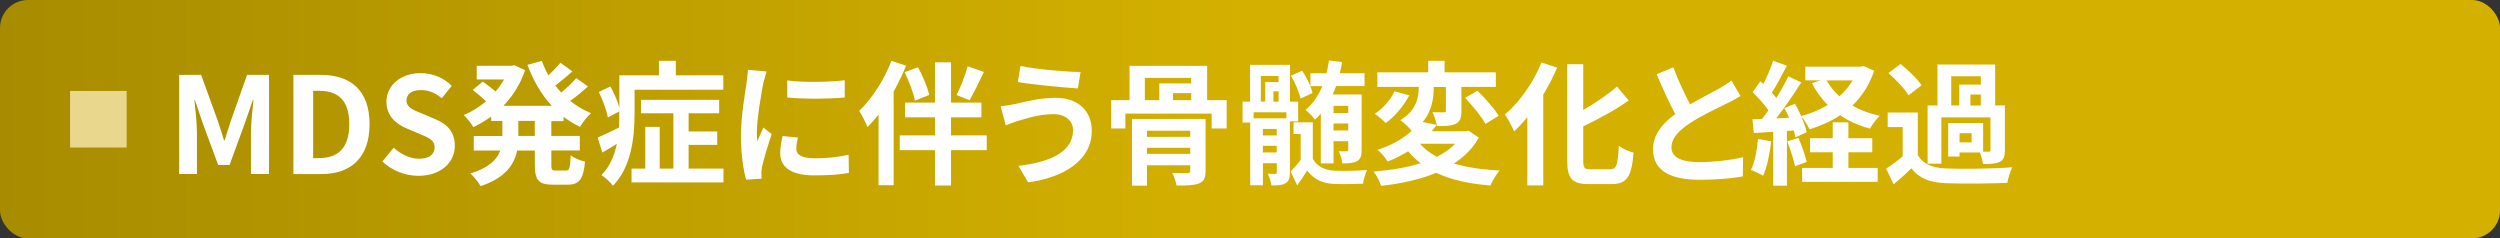 <?xml version="1.0" encoding="UTF-8"?><svg id="_レイヤー_2" xmlns="http://www.w3.org/2000/svg" xmlns:xlink="http://www.w3.org/1999/xlink" viewBox="0 0 336.4 32.08"><rect x="0" y="0" width="336.4" height="32.08" fill="#333333" stroke="none"/><defs><style>.cls-1{fill:#fff;}.cls-2{fill:#ead78e;}.cls-3{fill:url(#linear-gradient);}</style><linearGradient id="linear-gradient" x1="0" y1="16.04" x2="336.4" y2="16.04" gradientUnits="userSpaceOnUse"><stop offset="0" stop-color="#a88c00"/><stop offset=".5" stop-color="#d4b100"/></linearGradient></defs><g id="tx"><rect class="cls-3" width="336.4" height="32.08" rx="3.77" ry="3.77"/><path class="cls-1" d="m24.11,10.07h2.95l2.27,6.25c.29.83.54,1.71.81,2.56h.09c.29-.85.52-1.73.81-2.56l2.21-6.25h2.95v13.34h-2.43v-5.56c0-1.26.2-3.11.34-4.38h-.09l-1.08,3.13-2.05,5.6h-1.53l-2.07-5.6-1.06-3.13h-.07c.13,1.26.34,3.12.34,4.38v5.56h-2.39v-13.34Z"/><path class="cls-1" d="m39.48,10.07h3.66c4.07,0,6.59,2.12,6.59,6.63s-2.52,6.72-6.45,6.72h-3.8v-13.34Zm3.49,11.2c2.48,0,4.03-1.33,4.03-4.57s-1.55-4.48-4.03-4.48h-.83v9.06h.83Z"/><path class="cls-1" d="m51.45,21.72l1.53-1.84c.95.88,2.21,1.48,3.38,1.48,1.39,0,2.12-.59,2.12-1.53,0-.99-.81-1.3-2-1.8l-1.78-.76c-1.35-.56-2.7-1.64-2.7-3.58,0-2.18,1.91-3.85,4.61-3.85,1.55,0,3.1.61,4.18,1.71l-1.35,1.67c-.85-.7-1.73-1.1-2.83-1.1-1.17,0-1.91.52-1.91,1.4,0,.95.94,1.3,2.07,1.75l1.75.74c1.62.67,2.68,1.69,2.68,3.62,0,2.18-1.82,4.03-4.9,4.03-1.78,0-3.57-.7-4.86-1.94Z"/><path class="cls-1" d="m74.19,16.26v2.03h3.83v1.96h-3.83v1.94c0,.65.07.76.58.76h1.39c.47,0,.56-.36.63-2.05.45.36,1.31.72,1.93.85-.22,2.38-.77,3.1-2.36,3.1h-1.96c-1.94,0-2.43-.63-2.43-2.63v-1.96h-2.38c-.4,1.89-1.58,3.67-4.92,4.79-.27-.49-.92-1.31-1.37-1.71,2.49-.76,3.57-1.87,4.02-3.08h-3.57v-1.96h3.85v-2.03h-1.51v-.59c-.76.56-1.57,1.03-2.39,1.42-.29-.49-.88-1.22-1.3-1.62,1.04-.43,2.07-1.06,2.99-1.85-.47-.47-1.19-1.08-1.78-1.53l1.35-1.12c.54.38,1.22.9,1.73,1.33.43-.5.81-1.04,1.13-1.62h-3.67v-1.84h4.7l.38-.07,1.42.67c-.63,1.89-1.66,3.49-2.92,4.79h6.52c-1.4-1.51-2.48-3.38-3.28-5.51l1.93-.54c.25.67.54,1.31.9,1.93.59-.54,1.19-1.17,1.6-1.67l1.62,1.15c-.74.67-1.57,1.37-2.3,1.91.25.32.52.63.79.94.74-.59,1.53-1.33,2.03-1.94l1.57,1.12c-.74.68-1.6,1.39-2.39,1.94.85.68,1.78,1.24,2.81,1.66-.5.41-1.15,1.26-1.48,1.84-.79-.38-1.53-.83-2.21-1.35v.58h-1.64Zm-2.23,0h-2.21v2.03h2.21v-2.03Z"/><path class="cls-1" d="m85.38,15.51c0,2.88-.42,7-2.9,9.47-.31-.41-1.13-1.17-1.55-1.42,1.17-1.19,1.76-2.68,2.07-4.2-.67.41-1.33.81-1.96,1.17l-.61-2.02c.74-.32,1.78-.81,2.86-1.35.04-.58.04-1.13.04-1.67v-.5l-1.53.81c-.16-.88-.68-2.3-1.22-3.42l1.55-.76c.49.88.97,1.98,1.21,2.84v-4.32h5.33v-1.96h2.27v1.96h6.39v1.93h-11.94v3.44Zm11.97,7.18v1.85h-12.37v-1.85h1.85v-5.62h1.94v5.62h1.84v-7.45h-4.36v-1.8h10.52v1.8h-4.11v2.45h3.85v1.8h-3.85v3.2h4.68Z"/><path class="cls-1" d="m102.7,11.22c-.23,1.21-.86,4.81-.86,6.61,0,.34.02.81.07,1.17.27-.61.56-1.24.81-1.84l1.12.88c-.5,1.49-1.1,3.46-1.3,4.41-.05.27-.09.67-.09.85,0,.2.02.49.04.74l-2.09.14c-.36-1.24-.7-3.44-.7-5.89,0-2.7.56-5.74.76-7.13.05-.5.16-1.19.18-1.76l2.52.22c-.14.38-.38,1.28-.45,1.6Zm4.45,8.8c0,.79.68,1.28,2.52,1.28,1.6,0,2.93-.14,4.52-.47l.04,2.43c-1.17.22-2.61.34-4.65.34-3.1,0-4.59-1.1-4.59-2.95,0-.7.11-1.42.31-2.34l2.07.2c-.14.59-.22,1.03-.22,1.51Zm6.52-9.22v2.32c-2.21.2-5.47.22-7.74,0v-2.3c2.21.31,5.8.22,7.74-.02Z"/><path class="cls-1" d="m121.92,8.84c-.47,1.15-1.03,2.34-1.67,3.48v12.6h-2.03v-9.51c-.49.63-.99,1.19-1.49,1.69-.2-.5-.76-1.67-1.12-2.18,1.71-1.62,3.37-4.18,4.34-6.73l1.98.65Zm10.86,11.36h-4.81v4.77h-2.16v-4.77h-4.74v-1.98h4.74v-2.43h-4.02v-1.98h4.02v-5.42h2.16v5.42h4.09v1.98h-4.09v2.43h4.81v1.98Zm-9.67-6.64c-.18-1.01-.77-2.61-1.39-3.84l1.8-.67c.65,1.15,1.3,2.72,1.51,3.73l-1.93.77Zm9.29-3.89c-.65,1.37-1.37,2.83-1.93,3.82l-1.75-.7c.52-1.04,1.17-2.66,1.49-3.87l2.18.76Z"/><path class="cls-1" d="m141.76,15.36c-1.98,0-3.76.61-4.68.88-.52.14-1.22.43-1.75.63l-.68-2.57c.61-.05,1.39-.18,1.98-.31,1.31-.31,3.33-.83,5.44-.83,2.84,0,4.84,1.62,4.84,4.45,0,3.85-3.57,6.25-8.57,6.93l-1.3-2.23c4.47-.5,7.35-1.98,7.35-4.79,0-1.19-.94-2.16-2.63-2.16Zm3.64-5.67l-.36,2.21c-2.11-.14-6.01-.5-8.08-.86l.36-2.16c2.09.45,6.18.79,8.08.81Z"/><path class="cls-1" d="m165.06,13.47v3.82h-2.02v-2h-11.61v2h-1.91v-3.82h2.47v-4.61h10.44v4.61h2.63Zm-2.84,9.52c0,.95-.2,1.4-.88,1.69-.68.27-1.66.29-3.02.29-.09-.54-.34-1.24-.59-1.71.81.04,1.82.04,2.09.04.25-.02.34-.09.34-.32v-.74h-5.82v2.74h-2.02v-8.98h9.9v7Zm-8.17-9.52h1.94v-2.25h4.29v-.74h-6.23v2.99Zm.29,4.12v.83h5.82v-.83h-5.82Zm5.82,3.11v-.81h-5.82v.81h5.82Zm.13-8.17h-2.45v.94h2.45v-.94Z"/><path class="cls-1" d="m173.57,16.32v6.88c0,.76-.13,1.19-.59,1.46-.45.27-1.06.29-1.89.29-.07-.47-.27-1.12-.49-1.57.41.02.85.02.99.02.16,0,.22-.05.22-.22v-1.22h-1.87v2.97h-1.71v-8.44h-1.03v-2.81h1.01v-4.95h5.37v4.95h1.1v2.65h-1.1Zm-.47-1.21h-4.41v.81h4.41v-.81Zm-3.44-1.44h.59v-2.63h1.8v-.81h-2.39v3.44Zm2.14,4.56v-.88h-1.87v.88h1.87Zm0,2.29v-.9h-1.87v.9h1.87Zm.25-6.84v-1.39h-.7v1.39h.7Zm4.61,7.71c.56.99,1.58,1.51,2.9,1.58,1.08.05,3.12.02,4.39-.09-.22.45-.47,1.31-.54,1.84-1.12.05-2.9.07-4,.02-1.51-.07-2.66-.65-3.53-1.8-.38.65-.77,1.24-1.33,2l-.88-1.87c.43-.43.92-.99,1.35-1.55v-3.49h-.96v-1.57h2.59v4.93Zm-1.67-8.12c-.16-.83-.7-2.11-1.28-3.08l1.51-.67c.61.92,1.22,2.16,1.39,2.99l-1.62.76Zm2.74,2.02c-.25.29-.5.56-.79.81-.23-.34-.88-1.01-1.28-1.31.99-.79,1.73-1.89,2.27-3.2h-1.6v-1.73h2.16c.14-.56.25-1.13.34-1.73l1.76.23c-.09.52-.18,1.01-.31,1.49h3.33v1.73h-3.83c-.13.4-.29.77-.45,1.13h3.89v7.44c0,.79-.13,1.24-.61,1.53-.49.27-1.12.31-1.98.31-.05-.5-.27-1.21-.49-1.64.45.02.9.02,1.06,0,.16,0,.22-.05.22-.22v-1.13h-1.98v2.99h-1.71v-6.7Zm1.71-1.04v.97h1.98v-.97h-1.98Zm1.98,3.31v-.95h-1.98v.95h1.98Z"/><path class="cls-1" d="m199,18.51c-.81,1.44-1.96,2.59-3.37,3.49,1.73.52,3.8.83,6.16.94-.45.5-.97,1.42-1.24,2.02-2.92-.23-5.33-.77-7.29-1.71-2.2.92-4.75,1.46-7.42,1.76-.16-.54-.63-1.46-1.01-1.93,2.3-.18,4.46-.52,6.32-1.12-.61-.47-1.17-1.01-1.67-1.6-.81.5-1.73.97-2.77,1.39-.27-.5-.9-1.26-1.35-1.58,2.04-.68,3.55-1.58,4.59-2.56-.32-.45-1.06-1.12-1.53-1.44,2.2-1.3,2.48-3.1,2.5-4.48h-5.58v-1.96h6.84v-1.55h2.2v1.55h6.9v1.96h-4.63v3.24c0,.9-.14,1.42-.76,1.73-.63.29-1.46.31-2.54.31-.07-.56-.34-1.35-.59-1.87.63.02,1.33.02,1.53.02.22,0,.27-.05.27-.23v-3.19h-1.64c0,1.44-.2,3.22-1.49,4.72l1.89.38c-.22.29-.43.58-.67.86h4.59l.38-.07,1.39.94Zm-9.36-5.69c-.74,1.4-1.93,2.84-3.17,3.73-.4-.4-1.08-.97-1.48-1.24,1.12-.72,2.18-1.94,2.65-3.02l2,.54Zm1.42,6.52c.61.7,1.37,1.28,2.3,1.76.95-.49,1.78-1.06,2.45-1.76h-4.75Zm7.74-7.13c1.03,1.01,2.29,2.41,2.86,3.37l-1.78,1.1c-.5-.97-1.73-2.45-2.74-3.51l1.66-.95Z"/><path class="cls-1" d="m209.53,9.1c-.52,1.22-1.15,2.45-1.87,3.64v12.21h-2.14v-9.18c-.58.7-1.19,1.35-1.78,1.91-.23-.54-.85-1.73-1.24-2.27,1.95-1.64,3.83-4.29,4.92-7l2.12.7Zm7.15,13.67c.86,0,1.01-.61,1.15-3.15.5.38,1.4.79,1.98.92-.25,3.1-.81,4.23-2.93,4.23h-3.08c-2.27,0-2.92-.72-2.92-3.26v-12.87h2.16v6.16c1.69-.97,3.35-2.12,4.54-3.15l1.58,1.87c-1.78,1.26-4.01,2.47-6.12,3.48v4.54c0,1.06.13,1.24.99,1.24h2.65Z"/><path class="cls-1" d="m227.41,14.05c1.48-.86,3.04-1.64,3.89-2.12.68-.4,1.21-.7,1.67-1.1l1.24,2.09c-.54.32-1.12.63-1.78.97-1.12.56-3.38,1.6-5.02,2.67-1.49.99-2.5,2.02-2.5,3.28s1.24,1.98,3.75,1.98c1.85,0,4.29-.27,5.89-.67l-.04,2.59c-1.53.27-3.44.45-5.78.45-3.58,0-6.3-.99-6.3-4.09,0-1.98,1.26-3.48,2.99-4.75-.83-1.53-1.69-3.46-2.5-5.37l2.25-.92c.68,1.87,1.53,3.6,2.25,4.99Z"/><path class="cls-1" d="m238.33,19c-.18,1.69-.56,3.49-1.08,4.65-.38-.23-1.17-.61-1.64-.77.52-1.06.81-2.66.95-4.18l1.76.31Zm13.85-9.45c-.65,1.91-1.66,3.44-2.93,4.66,1.08.61,2.32,1.08,3.69,1.37-.45.41-1.03,1.22-1.31,1.73-1.51-.41-2.86-1.01-4.02-1.8-1.22.81-2.61,1.42-4.11,1.89-.23-.49-.72-1.28-1.13-1.73.34.77.63,1.55.74,2.12l-1.51.68c-.05-.27-.13-.58-.23-.92l-.92.07v7.36h-1.85v-7.24l-2.61.16-.18-1.85,1.3-.05c.27-.34.56-.74.85-1.15-.52-.77-1.39-1.73-2.12-2.45l1.03-1.46c.13.11.27.23.41.36.5-.99,1.01-2.18,1.31-3.13l1.85.68c-.65,1.22-1.37,2.61-2.02,3.62.23.25.43.5.61.72.61-1.01,1.19-2.03,1.6-2.92l1.75.81c-.99,1.57-2.23,3.38-3.37,4.84l1.73-.07c-.2-.45-.41-.9-.63-1.3l1.42-.59c.29.5.58,1.08.83,1.66,1.3-.34,2.5-.85,3.58-1.49-.85-.85-1.55-1.82-2.12-2.94l1.15-.38h-2.05v-1.84h7.45l.38-.09,1.44.65Zm-10.19,9c.45,1.03.92,2.34,1.12,3.24l-1.58.58c-.16-.9-.63-2.29-1.04-3.35l1.51-.47Zm6.73,4.05h3.94v1.87h-10.17v-1.87h4.12v-2.11h-3.06v-1.89h3.06v-2.14h2.11v2.14h3.21v1.89h-3.21v2.11Zm-2.93-11.78c.43.79,1.03,1.51,1.73,2.14.7-.63,1.3-1.35,1.76-2.14h-3.49Z"/><path class="cls-1" d="m258.08,20.89c.7,1.21,1.96,1.71,3.8,1.78,2.16.09,6.41.04,8.89-.16-.25.5-.56,1.49-.67,2.09-2.23.11-6.05.14-8.25.05-2.14-.09-3.58-.61-4.66-2-.72.7-1.46,1.39-2.38,2.16l-1.01-2.12c.7-.45,1.51-1.04,2.23-1.66v-3.93h-2.02v-1.96h4.05v5.74Zm-1.28-8.07c-.5-.88-1.69-2.12-2.7-2.99l1.64-1.22c1.01.81,2.25,2,2.83,2.86l-1.76,1.35Zm4.43,9.2h-1.85v-7.83h1.33v-5.51h7.76v5.51h1.31v6.01c0,.83-.14,1.3-.7,1.58-.54.27-1.26.29-2.25.29-.05-.47-.23-1.1-.43-1.55h-2.72v.54h-1.53v-4.5h4.7v3.85h.74c.2,0,.25-.05.25-.23v-4.38h-6.61v6.21Zm1.33-7.83h1.08v-2.81h2.9v-1.12h-3.98v3.92Zm2.74,3.73h-1.62v1.24h1.62v-1.24Zm1.24-5.2h-1.4v1.48h1.4v-1.48Z"/><rect class="cls-2" x="9.43" y="12.24" width="7.61" height="7.61"/></g></svg>